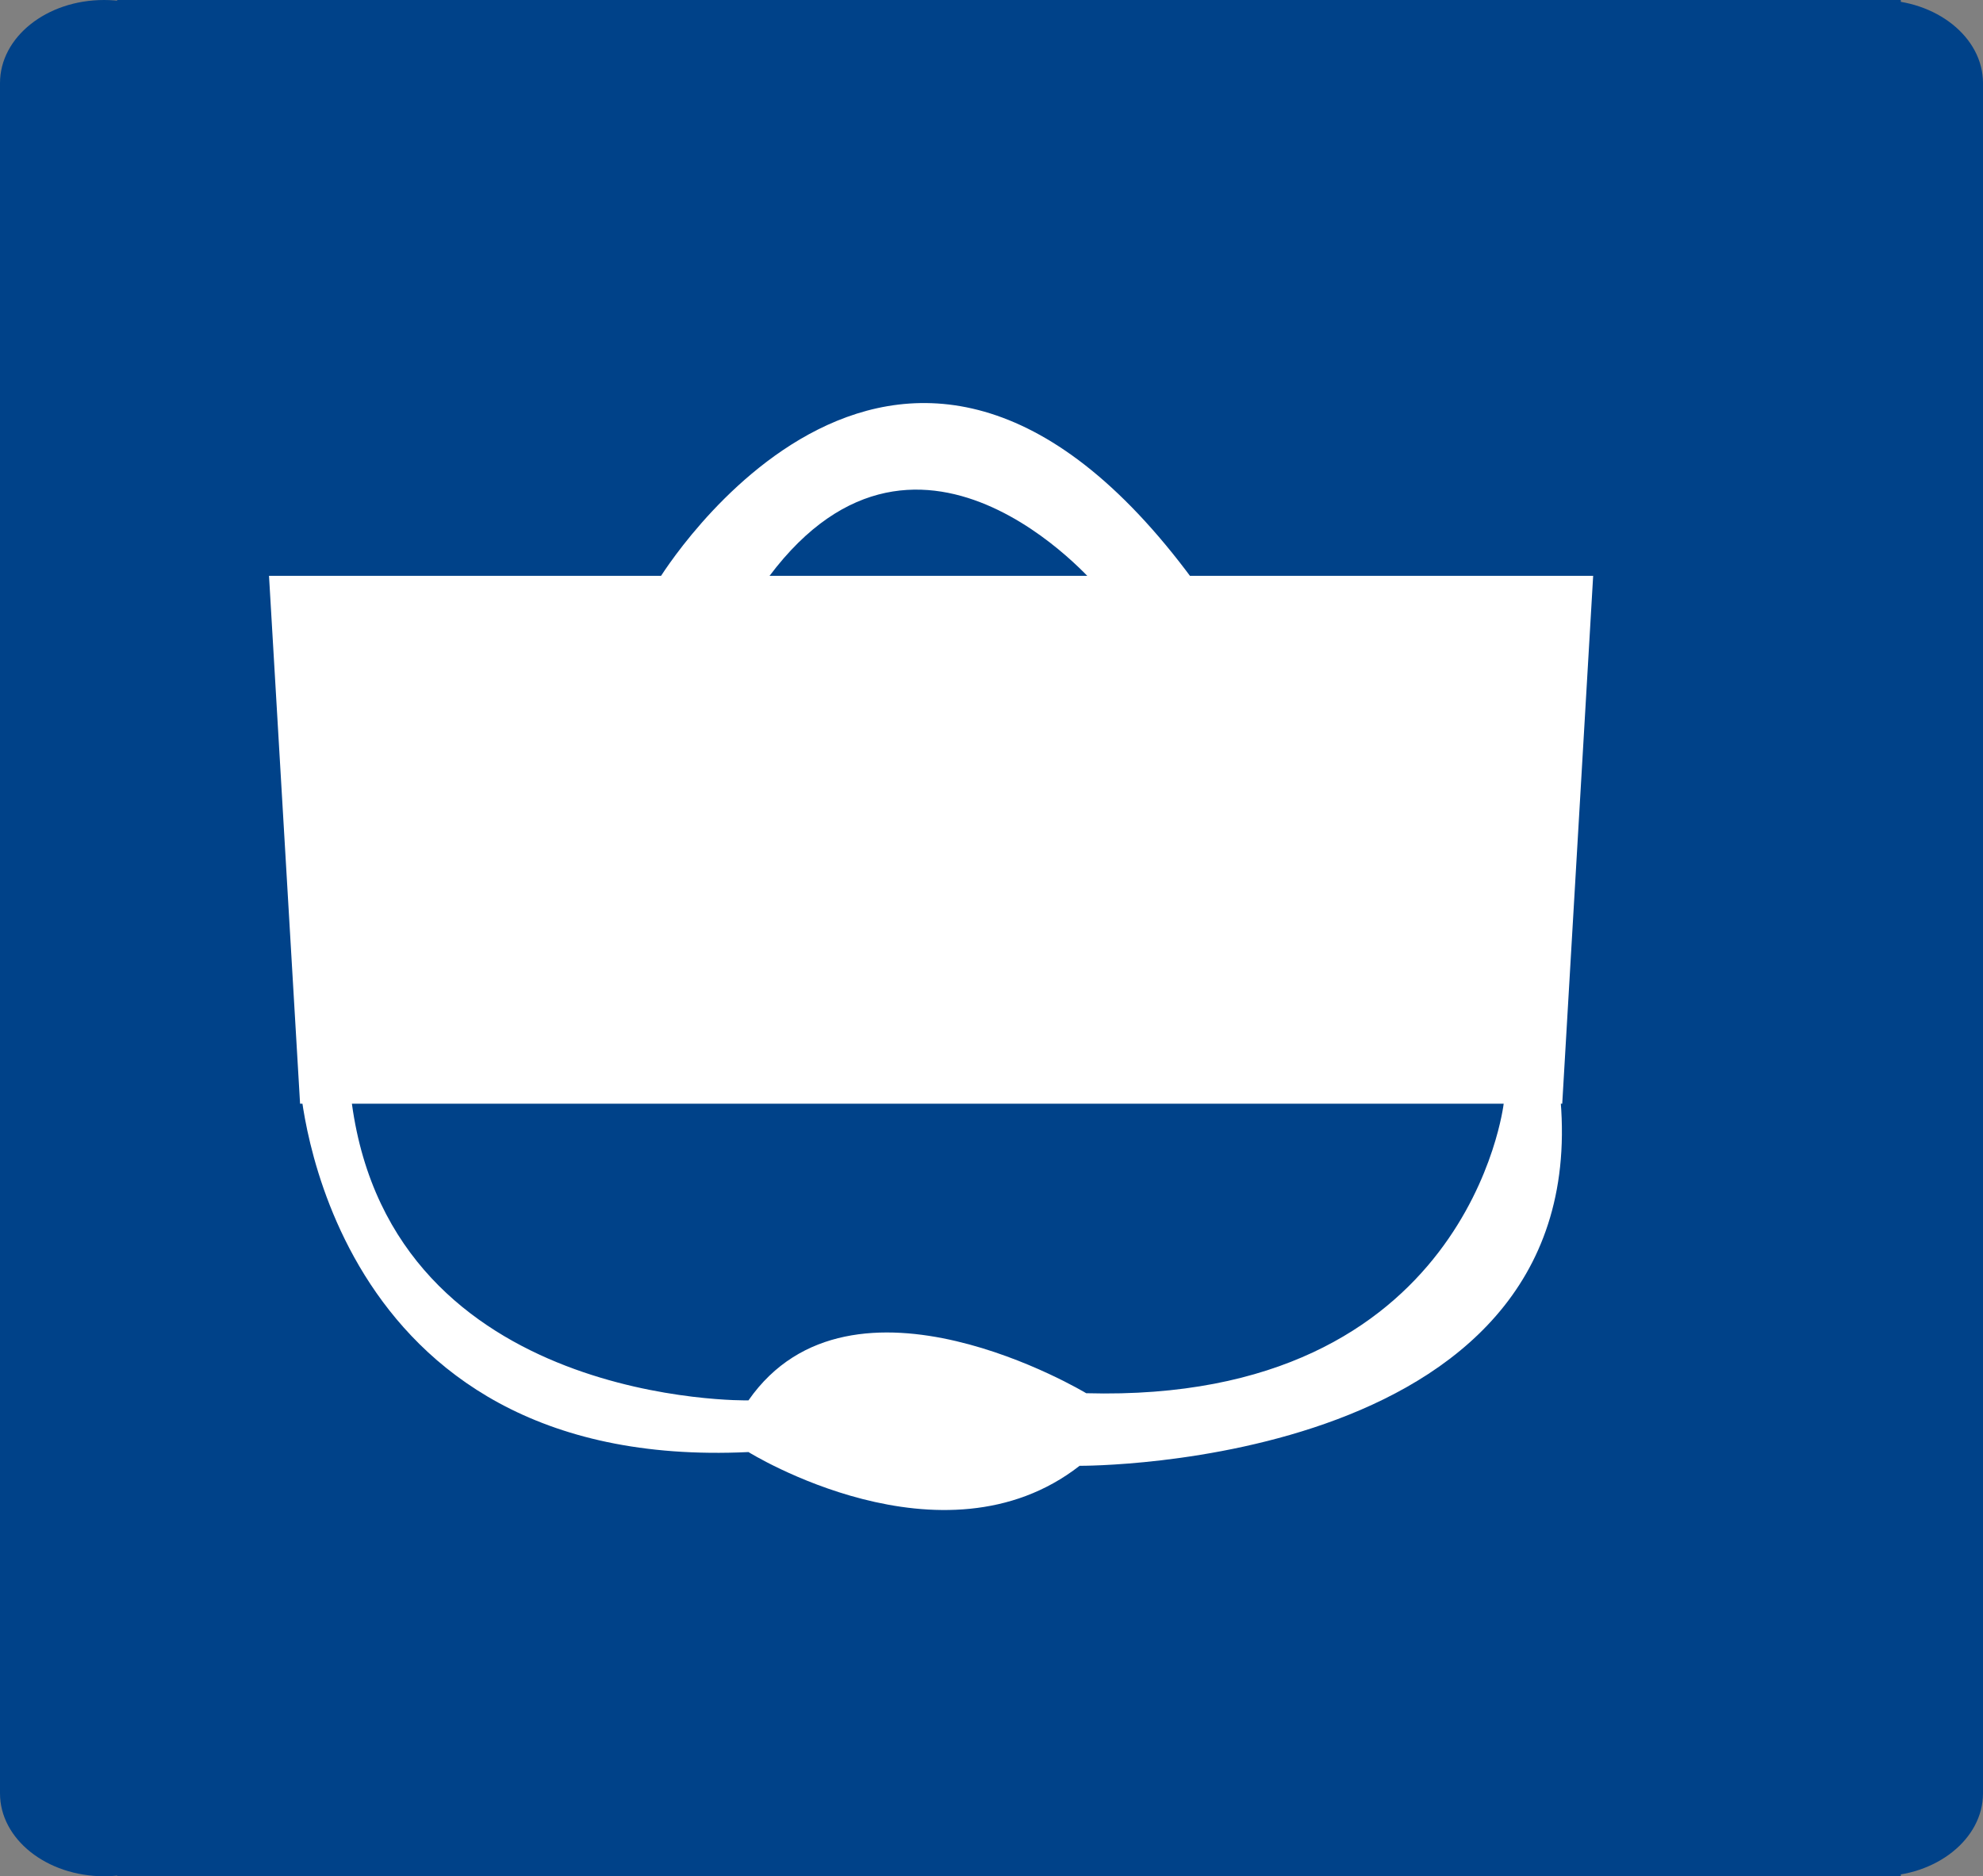 <?xml version="1.0" encoding="utf-8"?>
<!-- Generator: Adobe Illustrator 16.0.4, SVG Export Plug-In . SVG Version: 6.00 Build 0)  -->
<svg version="1.2" baseProfile="tiny" id="Isolation_Mode"
	 xmlns="http://www.w3.org/2000/svg" xmlns:xlink="http://www.w3.org/1999/xlink" x="0px" y="0px" width="14.426px"
	 height="13.648px" viewBox="0 0 14.426 13.648" xml:space="preserve">
<rect x="0" y="0" width="14.426" height="13.648" fill="#808080" stroke="none"/>
<rect x="0.852" fill="#004289" width="12.976" height="13.648"/>
<path fill="#004289" d="M0,0.604C0,0.271,0.338,0,0.757,0c0.416,0,0.756,0.271,0.756,0.604v12.442c0,0.332-0.34,0.603-0.756,0.603
	C0.338,13.648,0,13.378,0,13.046V0.604z"/>
<path fill="#004289" d="M12.914,0.604C12.914,0.271,13.251,0,13.67,0c0.416,0,0.756,0.271,0.756,0.604v12.442
	c0,0.332-0.34,0.603-0.756,0.603c-0.419,0-0.756-0.271-0.756-0.603V0.604z"/>
<polygon fill="#FFFFFF" points="11.365,8.029 2.183,8.029 1.957,4.189 11.59,4.189 "/>
<path fill="#FFFFFF" d="M2.183,7.879c0,0,0.167,2.832,3.262,2.684c0,0,1.41,0.878,2.409,0.1c0,0,3.837,0.025,3.486-2.783
	C10.989,5.068,2.183,7.879,2.183,7.879"/>
<path fill="#004289" d="M2.56,8.029h8.379c0,0-0.252,2.182-3.037,2.106c0,0-1.705-1.028-2.457,0.052
	C5.444,10.188,2.861,10.234,2.56,8.029"/>
<path fill="#FFFFFF" d="M4.792,4.216c0,0,1.781-2.937,3.938,0.073L7.979,4.264c0,0-1.331-1.58-2.435,0L4.792,4.216z"/>
</svg>
